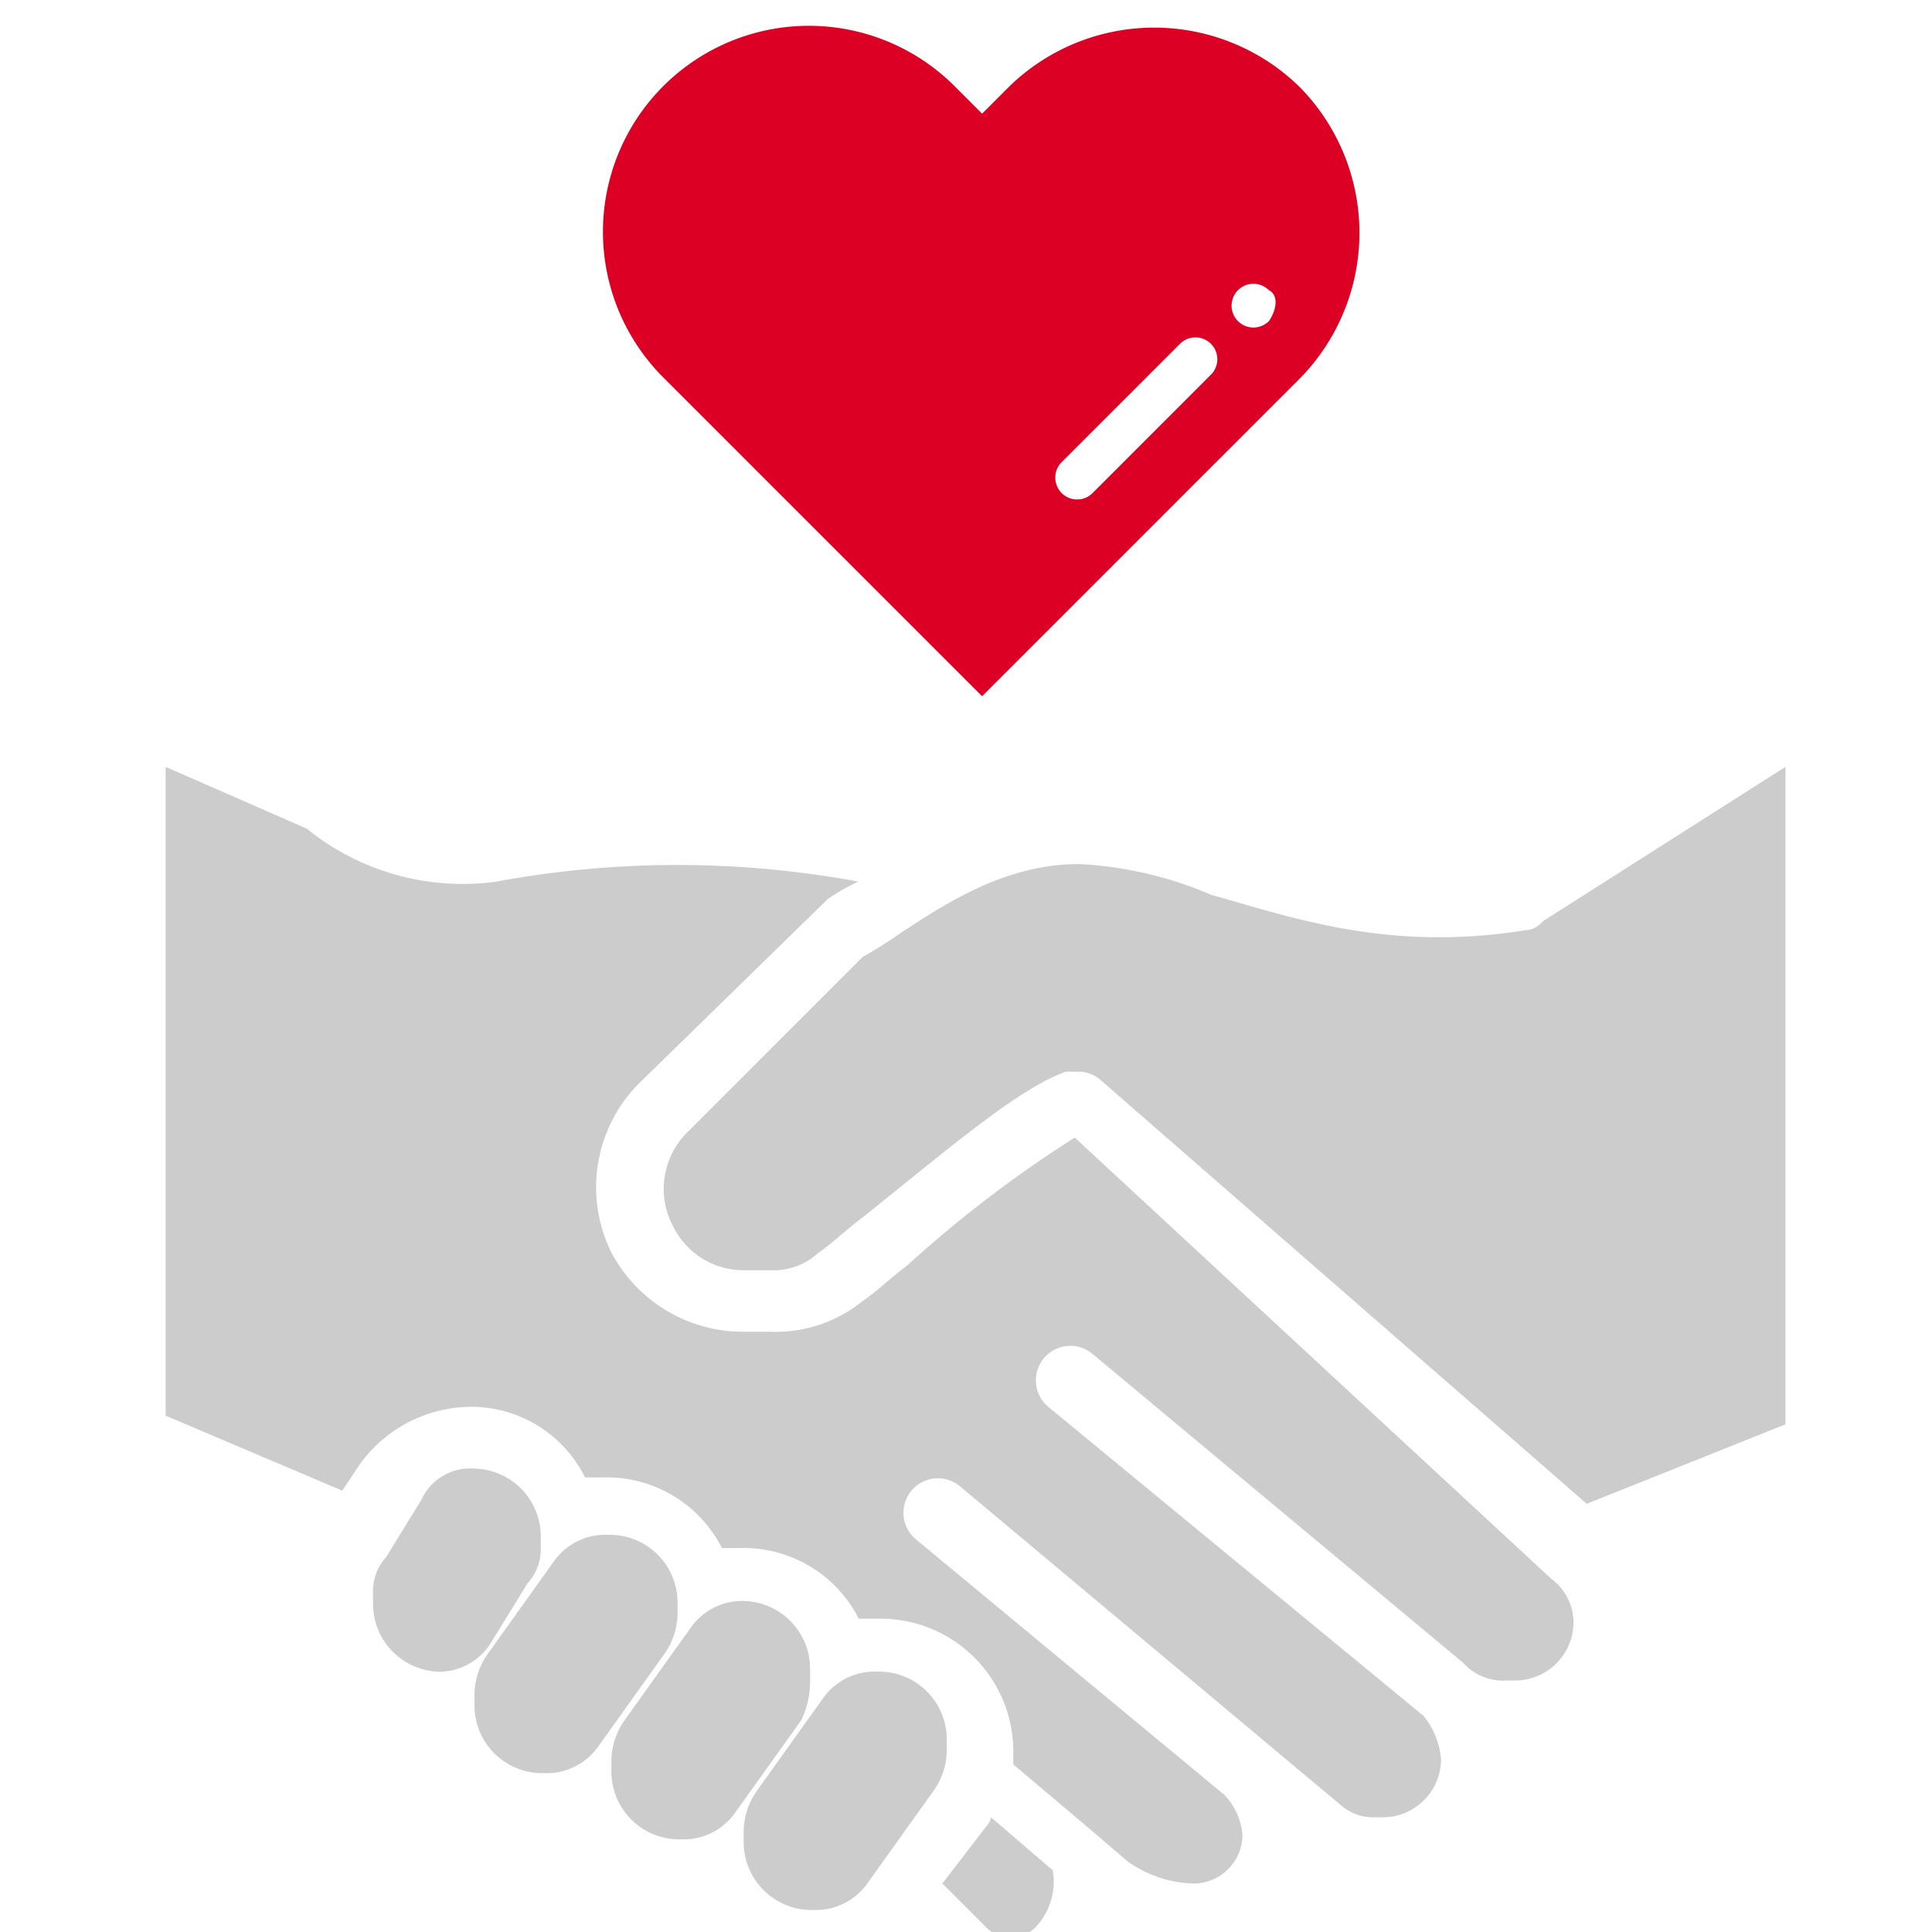 <svg xmlns="http://www.w3.org/2000/svg" xmlns:xlink="http://www.w3.org/1999/xlink" width="70" height="70" viewBox="0 0 70 70">
  <defs>
    <clipPath id="clip-path">
      <rect id="Rectangle_5071" data-name="Rectangle 5071" width="70" height="70" transform="translate(1344 1221)" fill="#fff" stroke="#707070" stroke-width="1"/>
    </clipPath>
  </defs>
  <g id="Mask_Group_343" data-name="Mask Group 343" transform="translate(-1344 -1221)" clip-path="url(#clip-path)">
    <g id="Group_50570" data-name="Group 50570" transform="translate(5536.793 6145.145)">
      <g id="Group_50565" data-name="Group 50565" transform="translate(-4186.793 -4896.36)">
        <g id="Group_50564" data-name="Group 50564">
          <path id="Path_83640" data-name="Path 83640" d="M294.029,25.9a.831.831,0,0,1-.64.32c-4.957.8-8.475-.48-11.353-1.279a13.872,13.872,0,0,0-4.8-1.119c-2.559,0-4.637,1.279-6.556,2.559a14.75,14.75,0,0,1-1.279.8l-6.4,6.4a2.884,2.884,0,0,0-.48,3.358,2.849,2.849,0,0,0,2.559,1.6h.959a2.4,2.4,0,0,0,1.759-.64c.48-.32.959-.8,1.6-1.279,3.2-2.559,5.6-4.637,7.356-5.277h.48a1.221,1.221,0,0,1,.8.32L295.628,47l7.2-2.878V20.3Z" transform="translate(-244.138 -20.3)" fill="#ccc"/>
          <path id="Path_83641" data-name="Path 83641" d="M259.918,42.436l1.279-2.079a1.816,1.816,0,0,0,.48-1.279V38.6a2.459,2.459,0,0,0-2.4-2.4h0a1.939,1.939,0,0,0-1.919,1.119L256.08,39.4a1.816,1.816,0,0,0-.48,1.279v.48a2.459,2.459,0,0,0,2.4,2.4A2.218,2.218,0,0,0,259.918,42.436Z" transform="translate(-248.084 -10.775)" fill="#ccc"/>
          <path id="Path_83642" data-name="Path 83642" d="M265.256,40.578V40.1a2.459,2.459,0,0,0-2.4-2.4h-.16a2.28,2.28,0,0,0-1.919.959l-2.4,3.358a2.579,2.579,0,0,0-.48,1.439v.48a2.459,2.459,0,0,0,2.4,2.4h.16a2.28,2.28,0,0,0,1.919-.959l2.4-3.358A2.58,2.58,0,0,0,265.256,40.578Z" transform="translate(-246.706 -9.876)" fill="#ccc"/>
          <path id="Path_83643" data-name="Path 83643" d="M268.2,42.078V41.6a2.459,2.459,0,0,0-2.4-2.4h0a2.28,2.28,0,0,0-1.919.959l-2.4,3.358a2.579,2.579,0,0,0-.48,1.439v.48a2.459,2.459,0,0,0,2.4,2.4h.16a2.279,2.279,0,0,0,1.919-.959l2.4-3.358A3.194,3.194,0,0,0,268.2,42.078Z" transform="translate(-244.849 -8.978)" fill="#ccc"/>
          <path id="Path_83644" data-name="Path 83644" d="M271.356,43.2a2.459,2.459,0,0,0-2.4-2.4h-.16a2.28,2.28,0,0,0-1.919.959l-2.4,3.358a2.579,2.579,0,0,0-.48,1.439v.48a2.459,2.459,0,0,0,2.4,2.4h.16a2.28,2.28,0,0,0,1.919-.959l2.4-3.358a2.579,2.579,0,0,0,.48-1.439V43.2Z" transform="translate(-243.052 -8.019)" fill="#ccc"/>
          <path id="Path_83645" data-name="Path 83645" d="M270.259,44.1a.558.558,0,0,1-.16.32L268.5,46.5l1.6,1.6a1.255,1.255,0,0,0,1.759,0,2.4,2.4,0,0,0,.64-2.079Z" transform="translate(-240.356 -6.042)" fill="#ccc"/>
          <path id="Path_83646" data-name="Path 83646" d="M283.841,33.732a43.955,43.955,0,0,0-6.076,4.637c-.64.48-1.119.959-1.6,1.279a5.019,5.019,0,0,1-3.358,1.119h-.959a5.4,5.4,0,0,1-4.8-2.878,5.336,5.336,0,0,1,.959-6.076l6.876-6.716a6.953,6.953,0,0,1,1.119-.64,36,36,0,0,0-13.112,0,8.962,8.962,0,0,1-6.876-1.919L250.9,20.3V43.806l6.4,2.718.64-.959a5,5,0,0,1,4-2.079,4.61,4.61,0,0,1,4.158,2.559h.64a4.677,4.677,0,0,1,4.318,2.559h.64a4.677,4.677,0,0,1,4.318,2.559h.8a4.811,4.811,0,0,1,4.8,4.8v.48L284.64,59h0l1.119.959a4.309,4.309,0,0,0,2.4.8A1.775,1.775,0,0,0,289.917,59a2.382,2.382,0,0,0-.64-1.439l-11.194-9.275a1.249,1.249,0,1,1,1.6-1.919l13.752,11.513a1.816,1.816,0,0,0,1.279.48h.32a2.117,2.117,0,0,0,2.079-2.079,2.841,2.841,0,0,0-.64-1.6L282.881,43.487a1.249,1.249,0,1,1,1.6-1.919l13.432,11.194h0l.16.16a1.955,1.955,0,0,0,1.439.48h.32a2.117,2.117,0,0,0,2.079-2.079,1.968,1.968,0,0,0-.8-1.6Z" transform="translate(-250.9 -20.3)" fill="#ccc"/>
        </g>
      </g>
      <path id="Path_83647" data-name="Path 83647" d="M286.035,5.709a7.529,7.529,0,0,0-10.554,0l-.959.959-.959-.959a7.463,7.463,0,1,0-10.554,10.554l.959.959,10.554,10.554,10.554-10.554.959-.959A7.529,7.529,0,0,0,286.035,5.709Zm-3.2,10.394L278.52,20.42A.792.792,0,0,1,277.4,19.3l4.318-4.317a.792.792,0,0,1,1.119,1.119Zm2.079-1.919a.792.792,0,1,1,0-1.119C285.236,13.224,285.236,13.7,284.916,14.184Z" transform="translate(-4431.732 -4926.695)" fill="#dc0025"/>
    </g>
  </g>
</svg>
